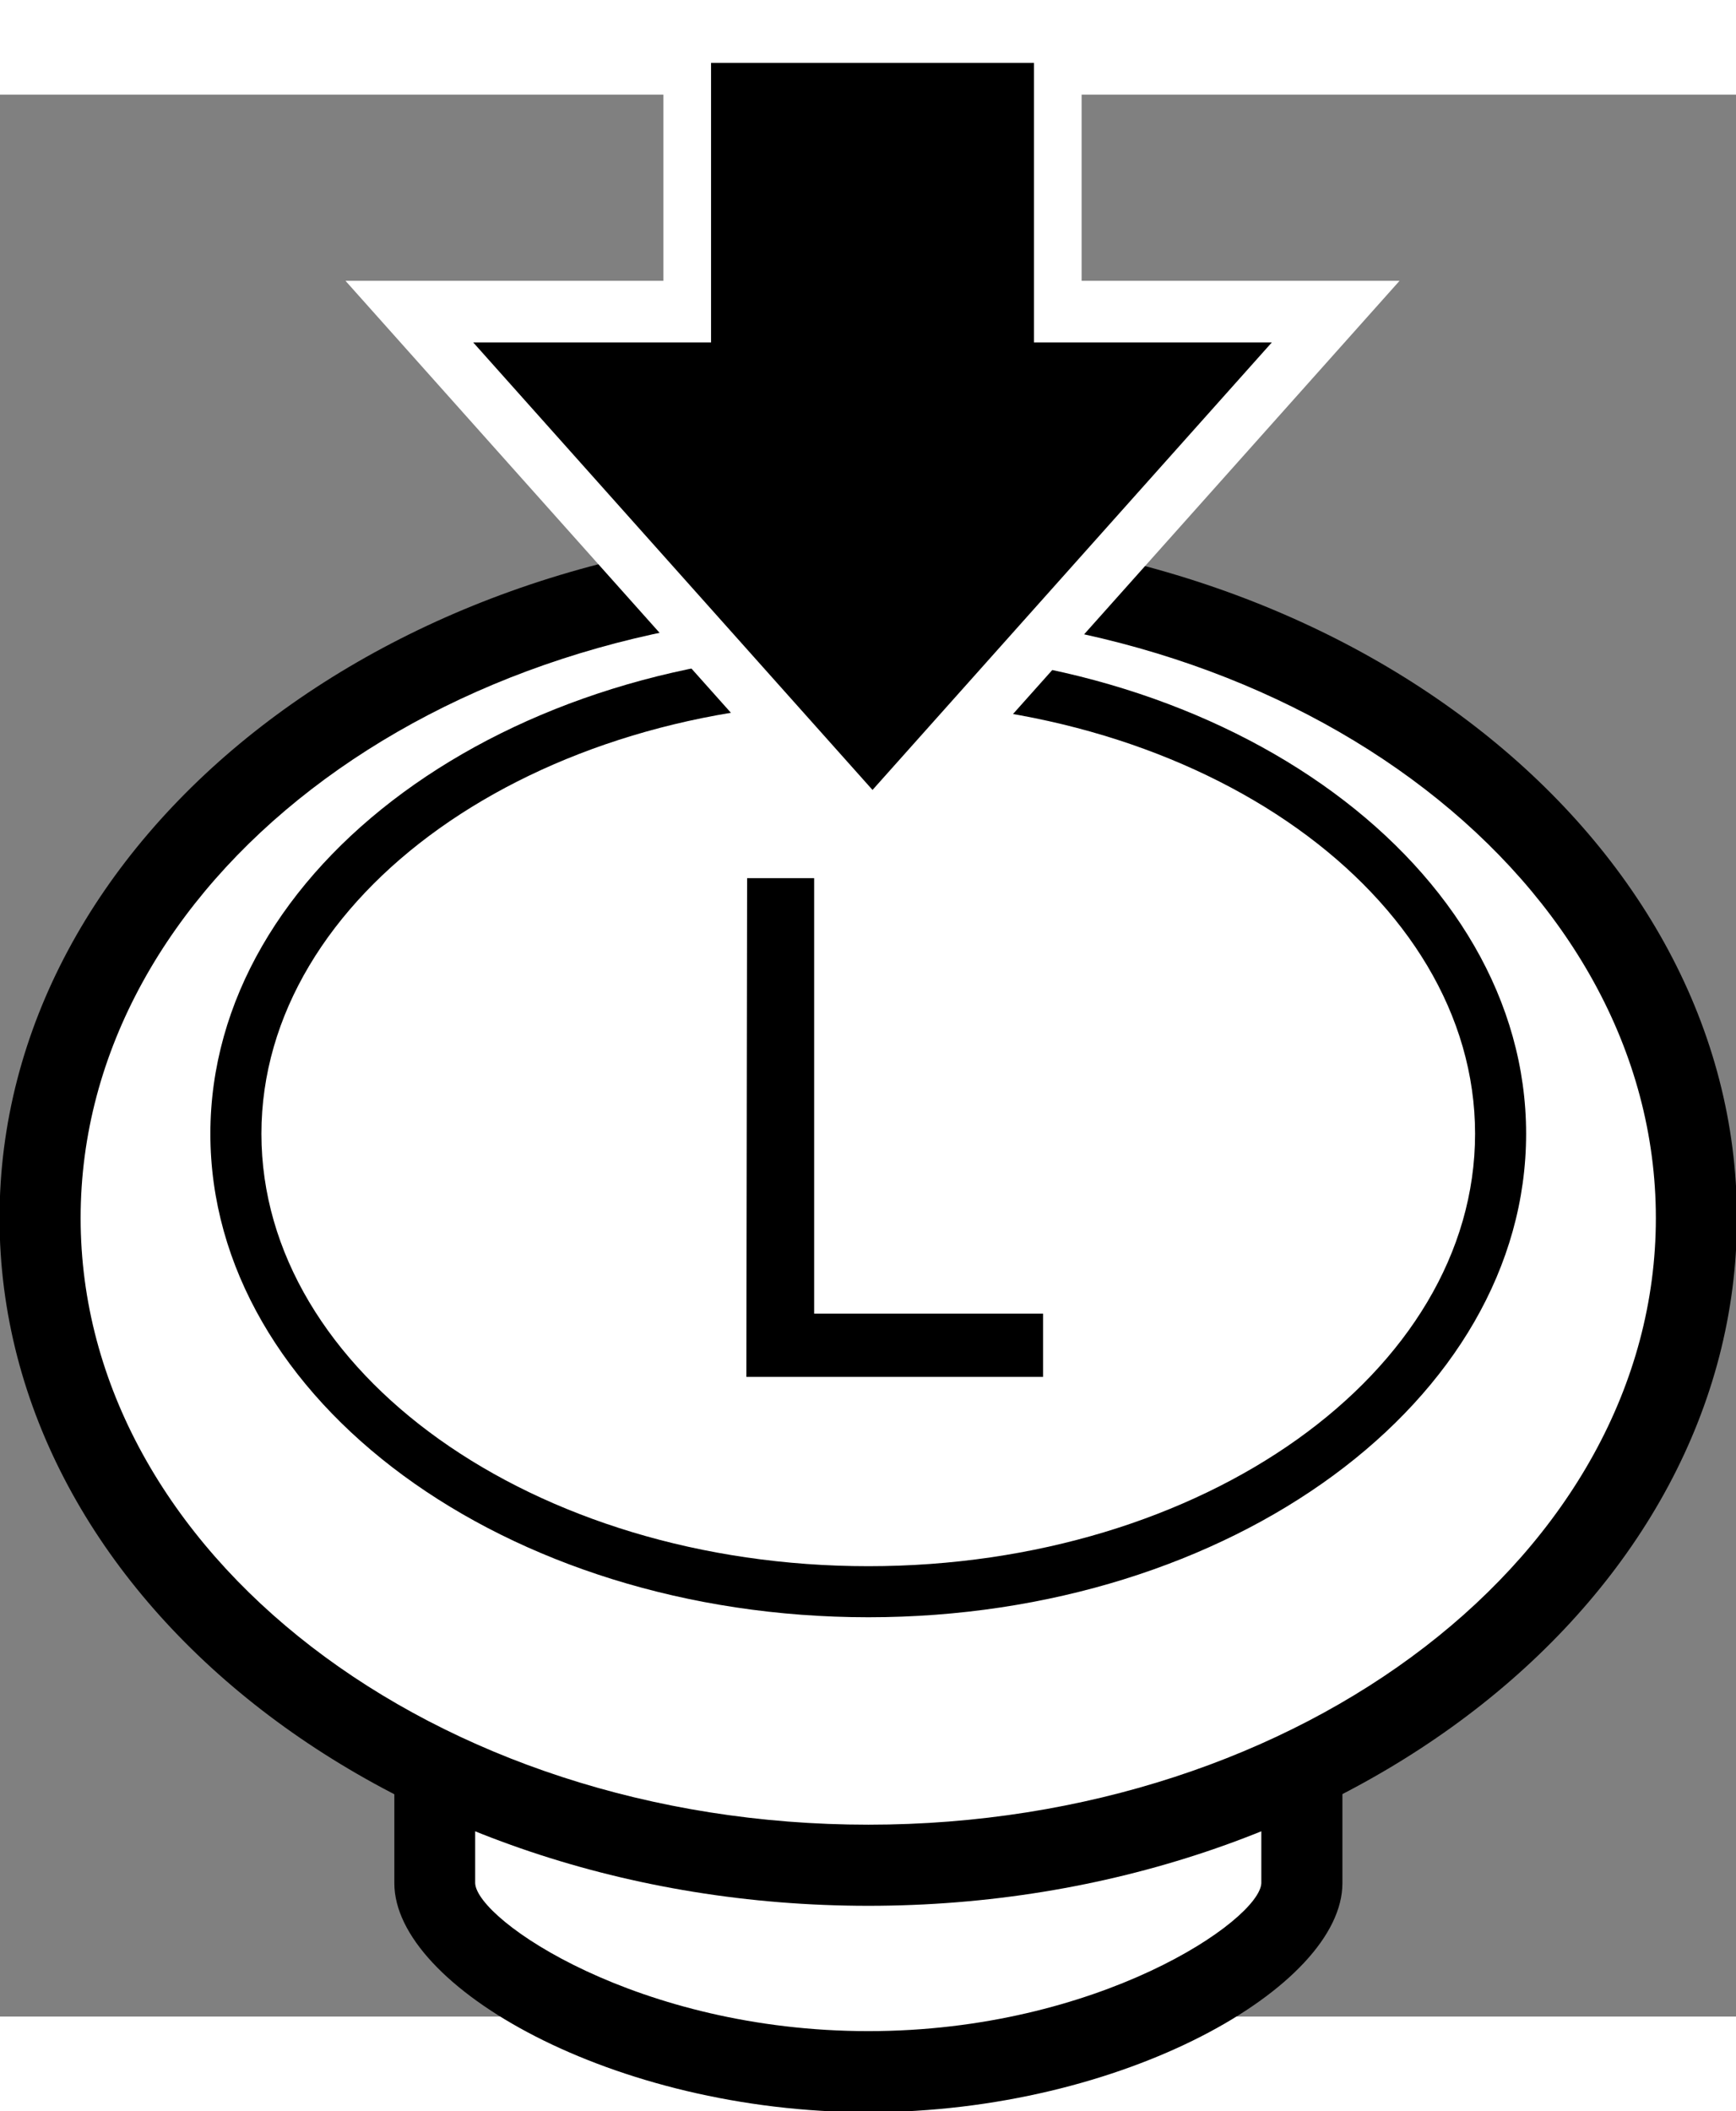 <?xml version="1.0" encoding="UTF-8" standalone="no"?>
<!-- Created with Inkscape (http://www.inkscape.org/) -->

<svg
   width="128"
   height="155.611"
   viewBox="0 0 2.305 2.551"
   version="1.1"
   id="svg1"
   xmlns="http://www.w3.org/2000/svg"
   xmlns:svg="http://www.w3.org/2000/svg">
  <rect x="0" y="0" width="2.305" height="2.551" fill="#808080" stroke="none"/>
  <defs
     id="defs1">
    <clipPath
       clipPathUnits="userSpaceOnUse"
       id="clipPath891">
      <path
         d="M 0,0 H 651.969 V 510.235 H 0 Z"
         transform="translate(-35.639,-145.916)"
         id="path891" />
    </clipPath>
    <clipPath
       clipPathUnits="userSpaceOnUse"
       id="clipPath893">
      <path
         d="M 0,0 H 651.969 V 510.235 H 0 Z"
         transform="translate(-37.27,-141.948)"
         id="path893" />
    </clipPath>
    <clipPath
       clipPathUnits="userSpaceOnUse"
       id="clipPath901">
      <path
         d="M 0,0 H 651.969 V 510.235 H 0 Z"
         transform="translate(-34.154,-145.31)"
         id="path901" />
    </clipPath>
    <clipPath
       clipPathUnits="userSpaceOnUse"
       id="clipPath903">
      <path
         d="M 0,0 H 651.969 V 510.235 H 0 Z"
         transform="translate(-37.269,-142.725)"
         id="path903" />
    </clipPath>
    <clipPath
       clipPathUnits="userSpaceOnUse"
       id="clipPath905">
      <path
         d="M 0,0 H 651.969 V 510.235 H 0 Z"
         transform="translate(-34.89,-145.627)"
         id="path905" />
    </clipPath>
    <clipPath
       clipPathUnits="userSpaceOnUse"
       id="clipPath907">
      <path
         d="M 0,0 H 651.969 V 510.235 H 0 Z"
         transform="translate(-37.269,-143.81)"
         id="path907" />
    </clipPath>
  </defs>
  <g
     id="layer1"
     transform="translate(-110.067,-137.533)">
    <path
       id="path890"
       d="m 0,0 v -3.107 c 0,-0.267 0.73,-0.709 1.631,-0.709 0.9,0 1.631,0.442 1.631,0.709 V 0"
       style="fill:#ffffff;fill-opacity:1;fill-rule:nonzero;stroke:none"
       transform="matrix(0.353,0,0,-0.353,110.644,138.811)"
       clip-path="url(#clipPath891)" />
    <path
       id="path892"
       d="m 0,0 c -0.961,0 -1.783,0.473 -1.783,0.861 v 3.107 h 0.304 V 0.861 C -1.472,0.722 -0.865,0.305 0,0.305 c 0.865,0 1.471,0.417 1.478,0.556 V 3.968 H 1.783 V 0.861 C 1.783,0.473 0.96,0 0,0"
       style="fill:#000000;fill-opacity:1;fill-rule:nonzero;stroke:none"
       transform="matrix(0.353,0,0,-0.353,111.22,140.211)"
       clip-path="url(#clipPath893)" />
    <path
       id="path900"
       d="m 0,0 c 0,-1.342 1.398,-2.433 3.116,-2.433 1.718,0 3.115,1.091 3.115,2.433 0,1.342 -1.397,2.434 -3.115,2.434 C 1.398,2.434 0,1.342 0,0"
       style="fill:#ffffff;fill-opacity:1;fill-rule:nonzero;stroke:none"
       transform="matrix(0.353,0,0,-0.353,110.12,139.025)"
       clip-path="url(#clipPath901)" />
    <path
       id="path902"
       d="m 0,0 c -1.803,0 -3.268,1.16 -3.268,2.586 0,1.426 1.465,2.586 3.268,2.586 1.801,0 3.267,-1.16 3.267,-2.586 C 3.267,1.16 1.801,0 0,0 m 0,4.868 c -1.634,0 -2.963,-1.024 -2.963,-2.282 0,-1.258 1.329,-2.281 2.963,-2.281 1.633,0 2.962,1.023 2.962,2.281 0,1.258 -1.329,2.282 -2.962,2.282"
       style="fill:#000000;fill-opacity:1;fill-rule:nonzero;stroke:none"
       transform="matrix(0.353,0,0,-0.353,111.22,139.937)"
       clip-path="url(#clipPath903)" />
    <path
       id="path904"
       d="M 0,0 C 0,-0.949 1.067,-1.722 2.379,-1.722 3.69,-1.722 4.758,-0.949 4.758,0 4.758,0.948 3.69,1.721 2.379,1.721 1.067,1.721 0,0.948 0,0"
       style="fill:#ffffff;fill-opacity:1;fill-rule:nonzero;stroke:none"
       transform="matrix(0.353,0,0,-0.353,110.38,138.913)"
       clip-path="url(#clipPath905)" />
    <path
       id="path906"
       d="m 0,0 c -1.365,0 -2.475,0.815 -2.475,1.818 0,1.001 1.11,1.816 2.475,1.816 1.364,0 2.474,-0.815 2.474,-1.816 C 2.474,0.815 1.364,0 0,0 m 0,3.443 c -1.259,0 -2.283,-0.73 -2.283,-1.625 0,-0.897 1.024,-1.626 2.283,-1.626 1.258,0 2.282,0.729 2.282,1.626 0,0.895 -1.024,1.625 -2.282,1.625"
       style="fill:#000000;fill-opacity:1;fill-rule:nonzero;stroke:none"
       transform="matrix(0.353,0,0,-0.353,111.22,139.554)"
       clip-path="url(#clipPath907)" />
    <path
       id="path908"
       d="m 111.059,138.573 h 0.089 v 0.578 h 0.304 v 0.084 h -0.394 z"
       style="fill:#000000;fill-opacity:1;fill-rule:nonzero;stroke:none;stroke-width:0.353" />
  </g>
  <g
     id="Layer_1-2"
     data-name="Layer 1"
     transform="matrix(0.041,0,0,0.053,0.154,-0.083)"
     style="stroke:#ffffff;stroke-width:1.543;stroke-dasharray:none;stroke-opacity:1">
    <path
       class="cls-1"
       d="m 18.5,0 v 7 h -9 l 15,13 15,-13 h -9 V 0 Z"
       id="path1"
       style="fill:#000000;fill-opacity:1;stroke:#ffffff;stroke-width:1.543;stroke-dasharray:none;stroke-opacity:1" />
  </g>
</svg>
